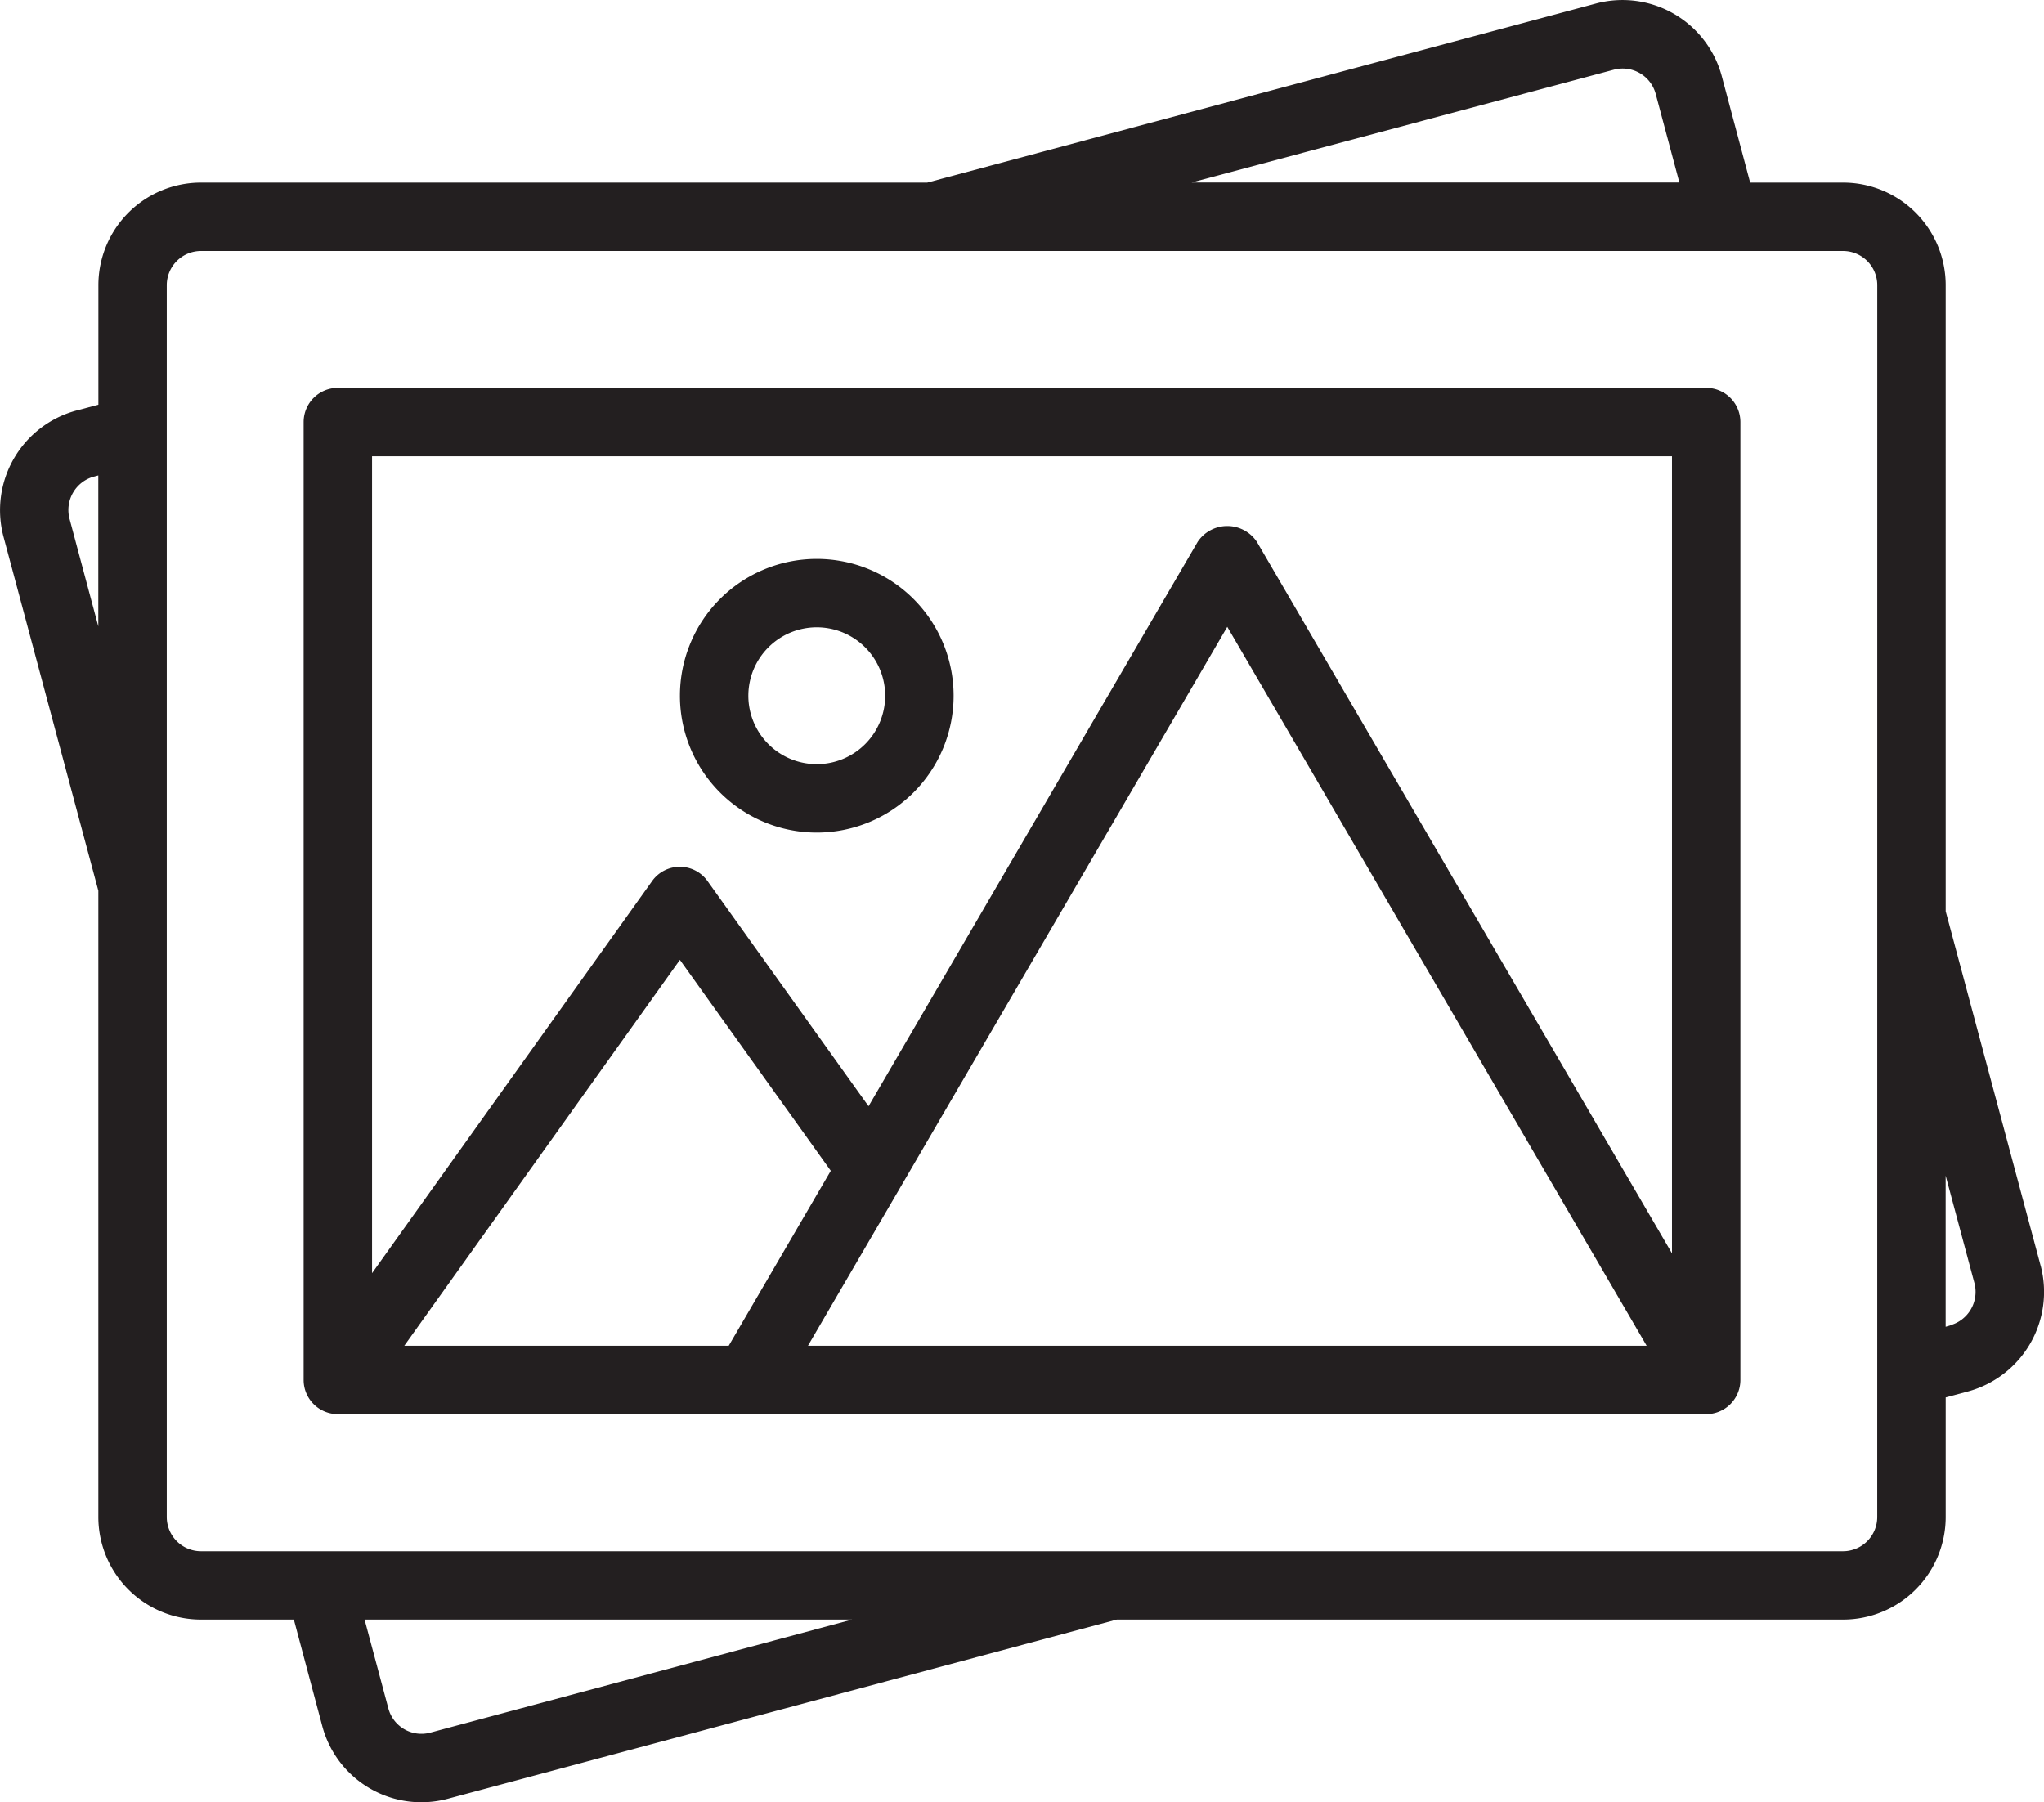 <svg xmlns="http://www.w3.org/2000/svg" width="50.609" height="44.62" viewBox="0 0 50.609 44.62">
  <g id="photo" transform="translate(-0.001 -0.1)">
    <path id="Path_1838" data-name="Path 1838" d="M85.08,64.426H51.2a.847.847,0,0,0-.847.847V88.99a.847.847,0,0,0,.847.847H85.08a.847.847,0,0,0,.847-.847V65.273A.847.847,0,0,0,85.08,64.426ZM52.845,88.143l6.824-9.554,3.736,5.222-2.527,4.332Zm9.995,0,10.382-17.8,10.384,17.8ZM84.233,66.12V85.856L73.954,68.237a.882.882,0,0,0-1.464,0L64.34,82.213l-3.981-5.567a.843.843,0,0,0-1.379-.007l-6.933,9.707V66.12Zm0,0" transform="translate(-42.834 -54.723)" fill="#231f20"/>
    <path id="Path_1839" data-name="Path 1839" d="M50.527,31.439l-2.351-8.776V7.162a2.541,2.541,0,0,0-2.541-2.541h-2.3l-.706-2.646A2.546,2.546,0,0,0,39.52.186L22.959,4.621H4.977A2.541,2.541,0,0,0,2.437,7.162v2.957l-.552.147a2.556,2.556,0,0,0-1.8,3.112l2.351,8.776v15.5A2.541,2.541,0,0,0,4.977,40.2h2.3l.706,2.646a2.537,2.537,0,0,0,3.109,1.79h0L27.653,40.2H45.635a2.541,2.541,0,0,0,2.541-2.541V34.7l.552-.148a2.555,2.555,0,0,0,1.8-3.112ZM39.959,1.826a.847.847,0,0,1,1.035.592l.588,2.2H29.507ZM1.722,12.943a.856.856,0,0,1,.6-1.041l.113-.03v3.737ZM10.652,43A.847.847,0,0,1,9.617,42.4L9.028,40.2H21.1Zm35.829-5.34a.847.847,0,0,1-.847.847H4.977a.847.847,0,0,1-.847-.847V7.162a.847.847,0,0,1,.847-.847H45.635a.847.847,0,0,1,.847.847Zm1.807-4.743-.113.033V29.208l.714,2.666a.857.857,0,0,1-.6,1.038Zm0,0" transform="translate(0 0)" fill="#231f20"/>
    <path id="Path_1840" data-name="Path 1840" d="M116.15,99.573a3.388,3.388,0,1,0-3.388-3.388A3.388,3.388,0,0,0,116.15,99.573Zm0-5.082a1.694,1.694,0,1,1-1.694,1.694A1.694,1.694,0,0,1,116.15,94.491Zm0,0" transform="translate(-95.926 -78.859)" fill="#231f20"/>
  </g>
</svg>
